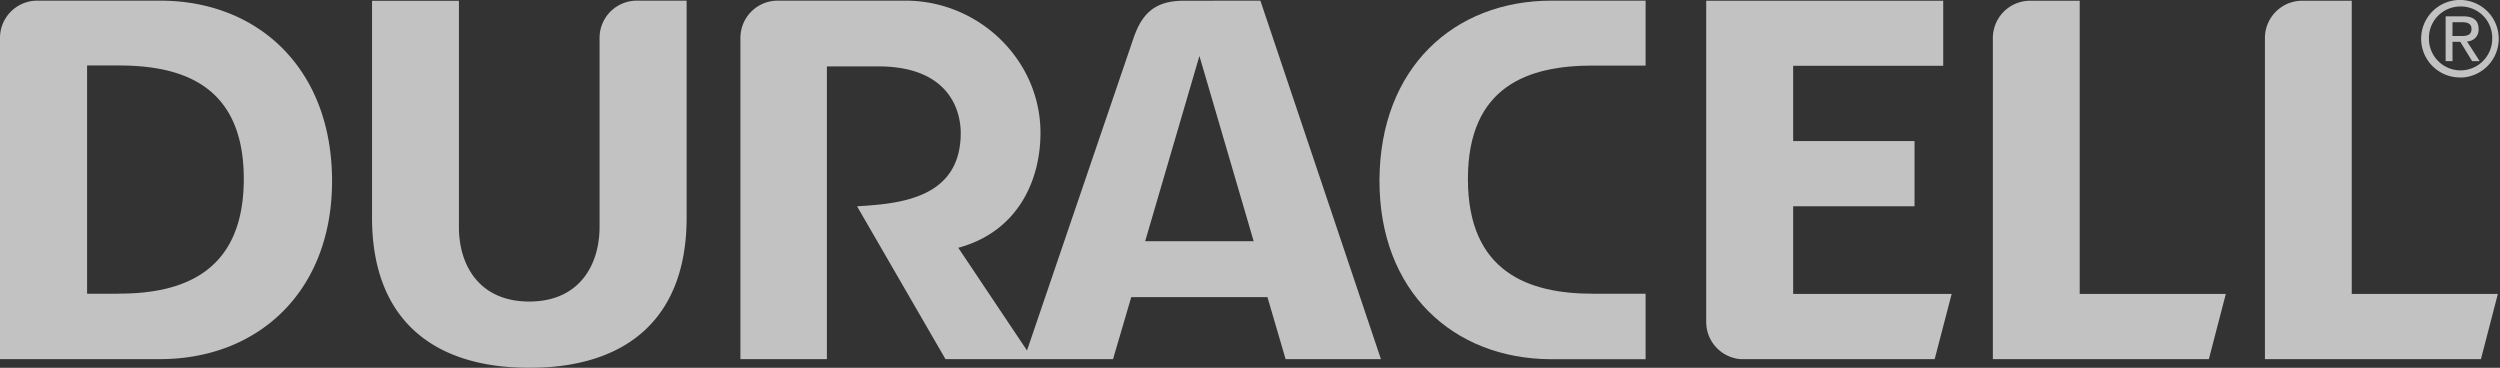 <svg xmlns="http://www.w3.org/2000/svg" viewBox="0 0 613.44 90.25"><rect x="0" y="0" width="613.44" height="90.25" fill="#333333" stroke="none"/><defs><style>.cls-1{opacity:0.7;}.cls-2{fill:#fff;}</style></defs><g id="Capa_2" data-name="Capa 2"><g id="Capa_1-2" data-name="Capa 1"><g id="g3484" class="cls-1"><g id="g3680"><g id="g3682"><g id="g3688"><path id="path3690" class="cls-2" d="M510.31.18h-12.2A9.15,9.15,0,0,0,489,9.4V88.13h53l4.16-16H510.31Z"/></g><g id="g3692"><path id="path3694" class="cls-2" d="M577.06.18h-12.2a9.15,9.15,0,0,0-9.1,9.21V88.13h53l4.15-16H577.06Z"/></g><g id="g3696"><path id="path3698" class="cls-2" d="M147.12,9.36l0,46.27c0,9.44-5,18.36-17.26,18.36s-17.29-8.92-17.25-18.36V.2H91.29V53.12c-.12,24.76,14.44,37.13,38.59,37.13s38.72-12.37,38.6-37.13V.16H156.21a9.14,9.14,0,0,0-9.09,9.2"/></g><g id="g3700"><path id="path3702" class="cls-2" d="M440,50.62h29.78v-16H440V16.14h36.82V.18H418.66l0,78.76a9.16,9.16,0,0,0,8.52,9.19h47.54l4.17-16H440Z"/></g><g id="g3704"><path id="path3706" class="cls-2" d="M338.49,44.14c-.12,27.34,18.1,43.9,42,44h23.3V72.07h-13c-15.58,0-30.6-5.22-30.6-28.15s15-27.83,30.6-27.83h13V.16H380.69c-24,0-42.08,16.57-42.2,44"/></g><g id="g3708"><path id="path3710" class="cls-2" d="M29.22,72.07H21.37v-56h7.85c15.58,0,30.6,4.91,30.6,27.83s-15,28.15-30.6,28.15M39.3.16H9.1A9.14,9.14,0,0,0,0,9.36V88.12H39.48c23.92-.09,42.13-16.65,42-44S63.31.16,39.3.16"/></g><g id="g3712"><path id="path3714" class="cls-2" d="M603.8,1.59a7.7,7.7,0,0,1,7.73,7.91A7.76,7.76,0,1,1,596,9.5a7.72,7.72,0,0,1,7.78-7.91m0,17.44a9.52,9.52,0,1,0-9.69-9.53A9.51,9.51,0,0,0,603.8,19"/></g><g id="g3716"><path id="path3718" class="cls-2" d="M601.79,5.44h2.27c1.16,0,2.39.25,2.39,1.62,0,1.68-1.26,1.78-2.68,1.78h-2Zm0,4.81h1.9L606.6,15h1.85l-3.11-4.84a2.85,2.85,0,0,0,2.85-3C608.19,5,606.91,4,604.31,4H600.1V15h1.69Z"/></g><g id="g3720"><path id="path3722" class="cls-2" d="M281,59.18l13.31-45.45,13.31,45.45Zm9.46-59c-7.19,0-10.34,3.28-12.38,9.35L252,86,235.14,60.8c14.76-4,20.17-16.71,20.17-28.18,0-17.95-15.15-32.46-33.09-32.46H190.78a9.14,9.14,0,0,0-9.1,9.2V88.13H202.9V16.29h12.59c17.6,0,20.25,11.07,20.25,16.33,0,16.19-15.13,17.37-25.44,18L232,88.13h41.11l4.47-15.22H311l4.46,15.22h23.39L309.27.16Z"/></g></g></g></g></g></g></svg>